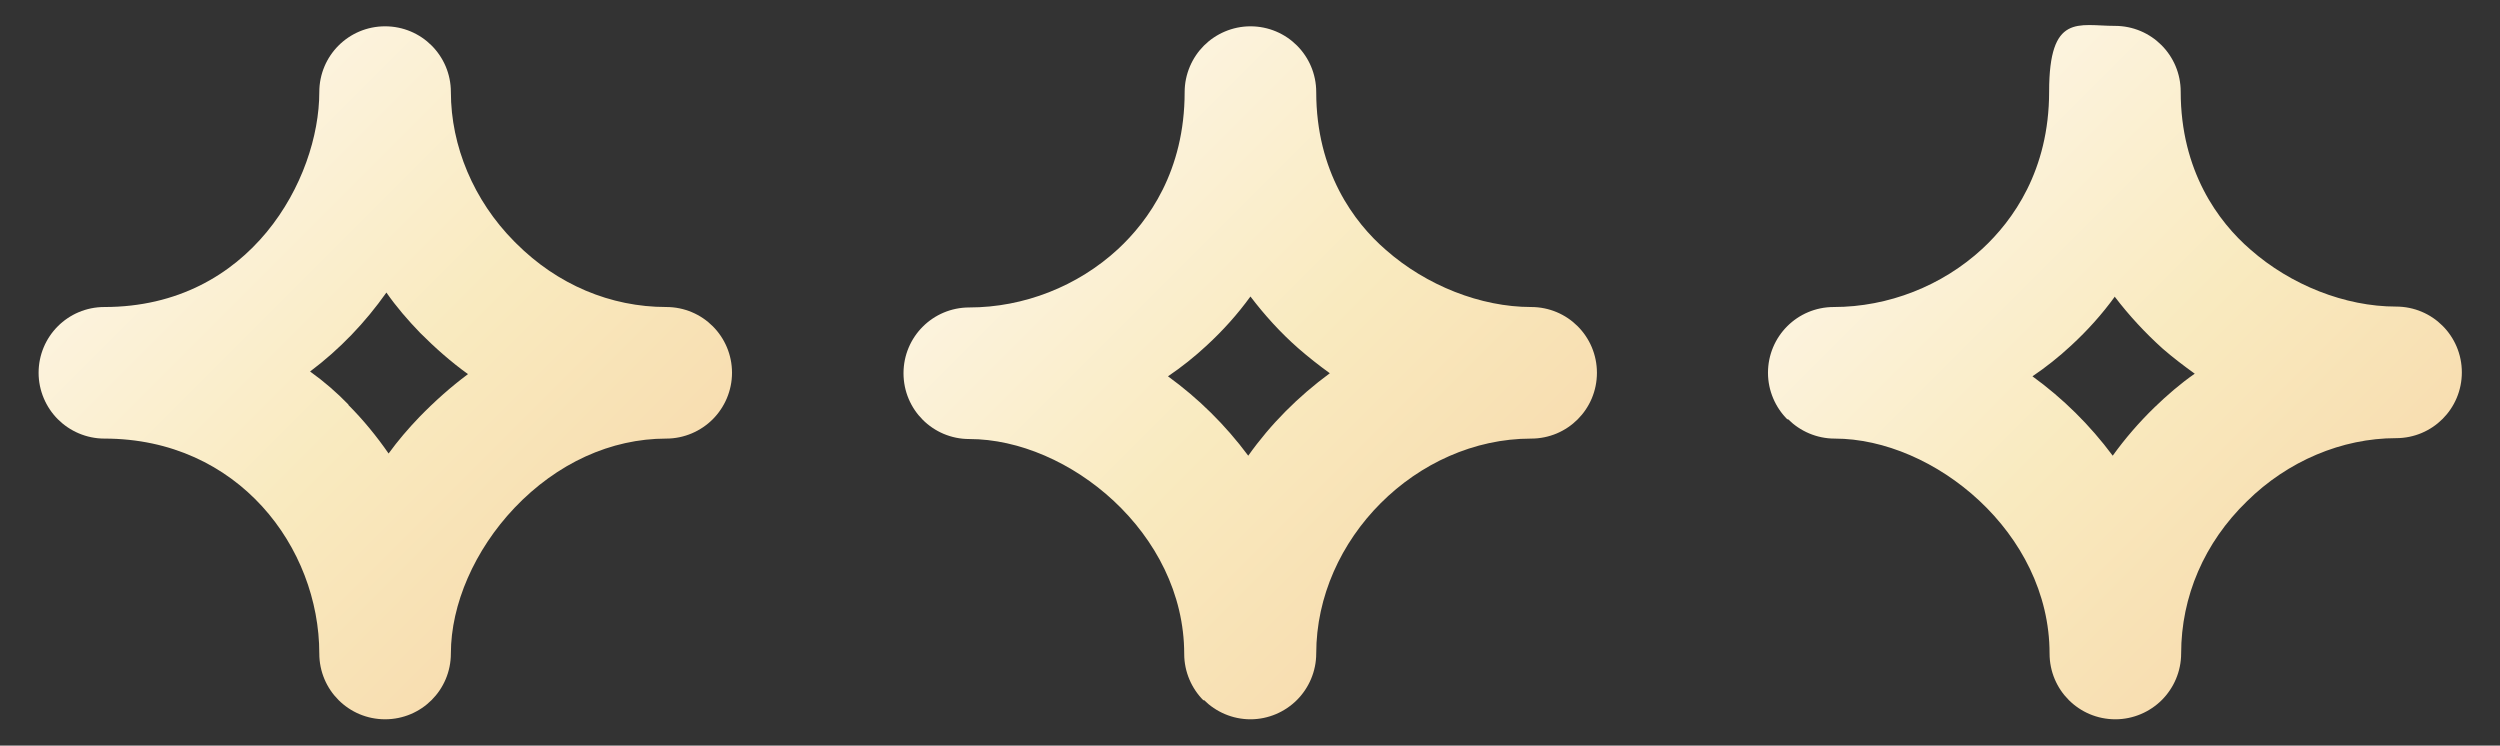 <?xml version="1.0" encoding="UTF-8"?>
<svg xmlns="http://www.w3.org/2000/svg" xmlns:xlink="http://www.w3.org/1999/xlink" id="b" viewBox="0 0 57 17">
  <rect x="0" y="0" width="57" height="17" fill="#333333" stroke="none"/>
  <defs>
    <style>.f{fill:url(#c);}.f,.g,.h{stroke-width:0px;}.g{fill:url(#e);}.h{fill:url(#d);}</style>
    <linearGradient id="c" x1="2.76" y1="8.5" x2="14.82" y2="8.5" gradientTransform="translate(8.58 -3.72) rotate(45)" gradientUnits="userSpaceOnUse">
      <stop offset="0" stop-color="#fcf3dd"></stop>
      <stop offset=".53" stop-color="#f9eabf"></stop>
      <stop offset="1" stop-color="#f8deb1"></stop>
    </linearGradient>
    <linearGradient id="d" x1="42.18" y1="8.5" x2="54.24" y2="8.5" gradientTransform="translate(20.13 -31.6) rotate(45)" xlink:href="#c"></linearGradient>
    <linearGradient id="e" x1="22.47" y1="8.5" x2="34.53" y2="8.5" gradientTransform="translate(14.36 -17.66) rotate(45)" xlink:href="#c"></linearGradient>
  </defs>
  <path class="f" d="M1.32,9.56c-.27-.27-.44-.65-.44-1.06,0-.83.67-1.5,1.5-1.5h0s0,0,0,0c3.34,0,4.9-2.93,4.9-4.9,0-.83.67-1.5,1.5-1.5.83,0,1.5.67,1.5,1.5,0,1.23.52,2.47,1.44,3.4.02.02.03.03.05.05.94.94,2.15,1.45,3.42,1.45.83,0,1.5.67,1.5,1.5,0,.41-.17.79-.44,1.06s-.65.44-1.06.44c-1.26,0-2.49.56-3.46,1.58-.91.96-1.45,2.2-1.45,3.32,0,.83-.67,1.5-1.5,1.5-.83,0-1.5-.67-1.5-1.5,0-2.41-1.84-4.9-4.9-4.9-.41,0-.79-.17-1.06-.44ZM7.94,9.23c.34.34.65.72.92,1.11.21-.29.45-.57.7-.83.35-.36.72-.69,1.11-.98-.39-.28-.75-.6-1.09-.94-.28-.29-.54-.59-.77-.92-.48.68-1.06,1.29-1.74,1.8.32.23.61.48.88.76Z"></path>
  <path class="h" d="M40.75,9.56c-.27-.27-.44-.65-.44-1.06,0-.83.67-1.5,1.5-1.5,1.24,0,2.47-.48,3.39-1.33.69-.64,1.52-1.78,1.52-3.58s.67-1.5,1.5-1.5,1.5.67,1.5,1.5c0,1.81.86,2.97,1.59,3.6.92.81,2.16,1.3,3.32,1.3h0c.83,0,1.5.67,1.5,1.5s-.67,1.5-1.5,1.5h0c-1.23,0-2.47.52-3.4,1.44-.97.94-1.5,2.17-1.5,3.47,0,.41-.17.79-.44,1.06s-.65.44-1.06.44c-.83,0-1.5-.67-1.5-1.5,0-2.76-2.64-4.9-4.9-4.9-.41,0-.79-.17-1.06-.44ZM48.22,6.76c-.29.4-.62.77-1,1.12-.28.26-.57.49-.88.7.69.5,1.31,1.11,1.83,1.81.28-.39.6-.76.95-1.1.29-.28.59-.54.92-.77-.25-.18-.5-.37-.73-.57-.4-.36-.77-.76-1.09-1.18Z"></path>
  <path class="g" d="M27.44,15.97c-.27-.27-.44-.65-.44-1.06,0-2.76-2.64-4.9-4.9-4.9h0c-.83,0-1.5-.67-1.5-1.5,0-.83.67-1.5,1.5-1.5h0c1.24,0,2.47-.48,3.39-1.33.69-.64,1.52-1.78,1.52-3.58,0-.41.17-.79.44-1.06s.65-.44,1.06-.44c.83,0,1.5.67,1.5,1.5,0,1.81.86,2.97,1.59,3.6.92.81,2.16,1.3,3.31,1.3h0c.83,0,1.5.67,1.5,1.5,0,.83-.67,1.5-1.5,1.5h0c-2.61,0-4.9,2.29-4.9,4.9,0,.41-.17.79-.44,1.06s-.65.44-1.06.44-.79-.17-1.06-.44ZM28.51,6.76c-.29.4-.62.77-1,1.12-.28.26-.57.49-.88.7.69.5,1.31,1.11,1.83,1.81.51-.72,1.14-1.35,1.86-1.88-.25-.18-.49-.37-.72-.57-.41-.36-.77-.76-1.09-1.18Z"></path>
</svg>
